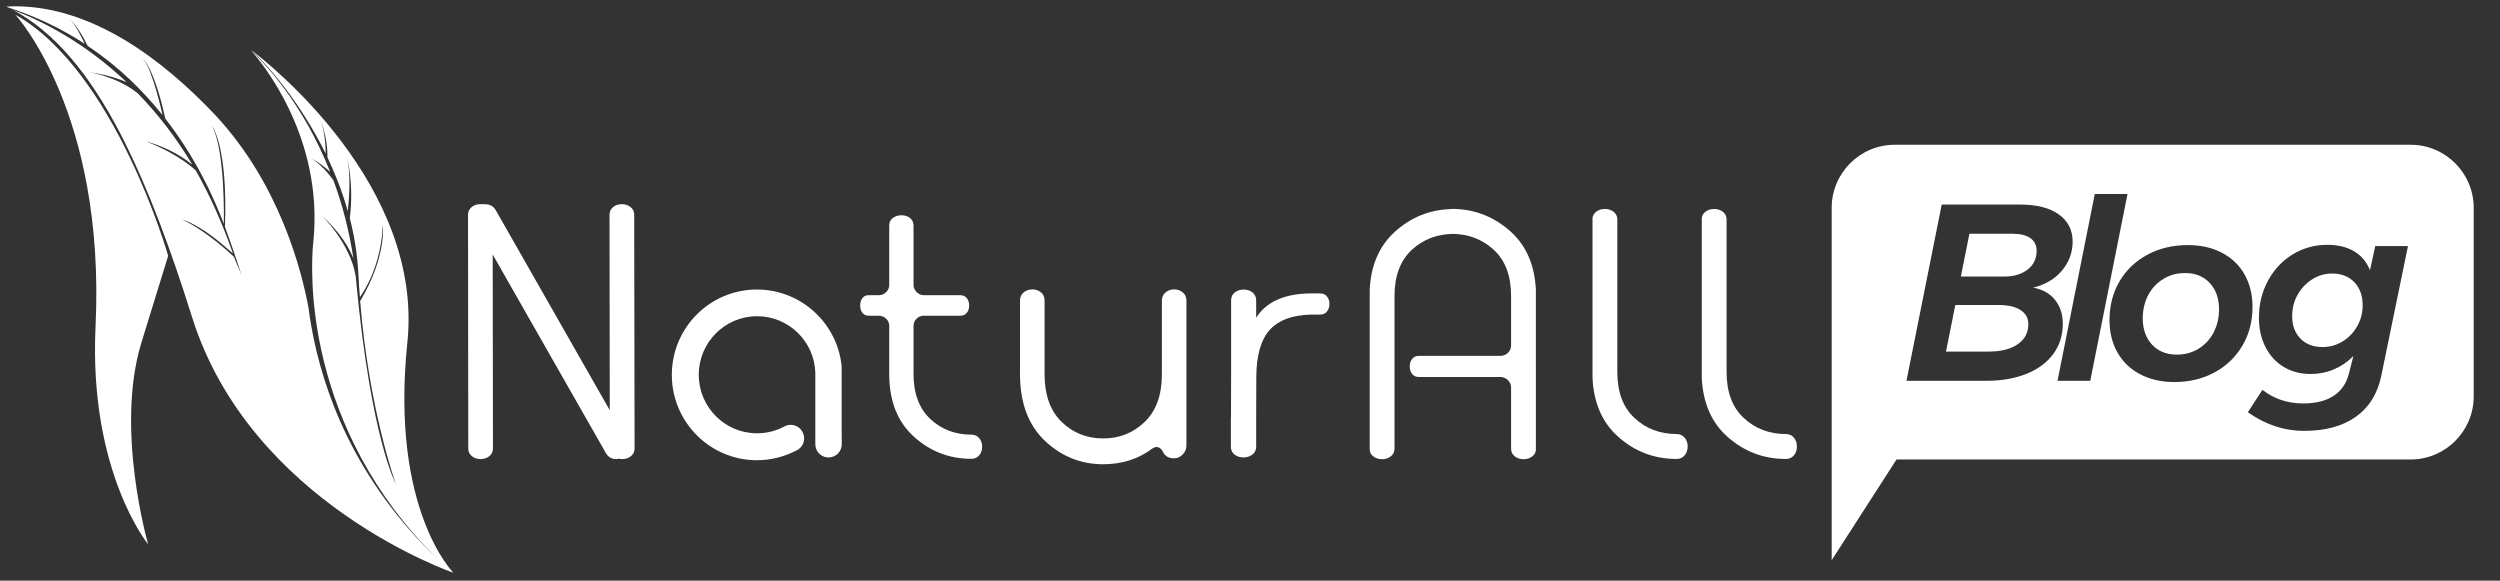 <?xml version="1.0" encoding="utf-8"?>
<!-- Generator: Adobe Illustrator 24.0.1, SVG Export Plug-In . SVG Version: 6.00 Build 0)  -->
<svg version="1.1" id="Layer_1" xmlns="http://www.w3.org/2000/svg" xmlns:xlink="http://www.w3.org/1999/xlink" x="0px" y="0px"
	 viewBox="0 0 198.6 46.13" style="enable-background:new 0 0 198.6 46.13;" xml:space="preserve">
<rect x="0" y="0" width="198.6" height="46.13" fill="#333333" stroke="none"/>
<style type="text/css">
	.st0{fill:#FFFFFF;}
</style>
<g>
	<path class="st0" d="M7.59,25.96c-0.54,11.52,4.18,17.28,4.18,17.28s-2.66-9.16-0.53-16.04l2.12-6.88c0,0-4.19-14.68-12.15-19.16
		C1.22,1.16,8.4,8.92,7.59,25.96"/>
	<line class="st0" x1="14.34" y1="17.4" x2="14.34" y2="17.4"/>
	<path class="st0" d="M14.33,17.39C14.33,17.39,14.33,17.39,14.33,17.39C14.33,17.39,14.33,17.39,14.33,17.39"/>
	<g>
		<path class="st0" d="M62.98,30.11l0.01-0.01C62.99,30.1,62.98,30.1,62.98,30.11 M53.37,29.78c0,3.74,3.03,6.78,6.76,6.78
			c1.12,0,2.17-0.28,3.11-0.76c0.38-0.16,0.64-0.54,0.64-0.98c0-0.59-0.48-1.07-1.06-1.07c-0.19,0-0.38,0.05-0.53,0.14
			c-0.65,0.34-1.37,0.53-2.15,0.53c-2.56,0-4.63-2.08-4.63-4.65c0-2.57,2.08-4.65,4.63-4.65c2.52,0,4.57,2.01,4.63,4.52h0v4.73v0.32
			v0.6c0,0.58,0.47,1.05,1.05,1.05c0.58,0,1.05-0.47,1.05-1.05v-0.01l-0.01-1.05v-5.12C66.54,25.7,63.65,23,60.13,23
			C56.4,23,53.37,26.03,53.37,29.78 M98.09,23.23c-0.19,0.15-0.29,0.36-0.29,0.62v5.68c0,0.11,0,2.28-0.01,3.67h-0.01v2.29
			c0,0.26,0.1,0.47,0.29,0.62c0.2,0.15,0.43,0.23,0.71,0.23c0.28,0,0.51-0.08,0.71-0.23c0.2-0.15,0.3-0.36,0.3-0.62v-2.29h0
			l0.01-3.2c0-1.77,0.37-3.05,1.11-3.84c0.68-0.73,1.74-1.12,3.2-1.17h0.77c0.23,0,0.4-0.08,0.53-0.24c0.13-0.16,0.2-0.36,0.2-0.6
			c0-0.24-0.06-0.44-0.2-0.6c-0.13-0.16-0.3-0.24-0.53-0.24h-0.03h-0.63h-0.13v0c-2.06,0.02-3.5,0.67-4.3,1.93v-1.39
			c0-0.26-0.1-0.46-0.29-0.62c-0.2-0.15-0.43-0.23-0.7-0.23C98.52,23,98.29,23.08,98.09,23.23 M92.59,23.23
			c-0.19,0.16-0.29,0.37-0.29,0.64v5.87c0,1.65-0.46,2.91-1.37,3.78c-0.91,0.88-2.01,1.31-3.29,1.31c-1.3,0-2.4-0.44-3.3-1.31
			c-0.9-0.87-1.36-2.14-1.36-3.81v-5.84c0-0.27-0.09-0.48-0.28-0.64c-0.19-0.16-0.42-0.24-0.69-0.24c-0.27,0-0.5,0.08-0.69,0.24
			c-0.19,0.16-0.29,0.37-0.29,0.64v5.84c0,2.28,0.65,4.04,1.96,5.29c1.31,1.25,2.86,1.88,4.65,1.88c1.5,0,2.81-0.42,3.9-1.25
			c0.13-0.08,0.24-0.12,0.33-0.12c0.21,0,0.37,0.12,0.5,0.35c0.16,0.37,0.46,0.55,0.9,0.55c0.25,0,0.48-0.1,0.68-0.3
			c0.2-0.2,0.3-0.44,0.3-0.72V23.87c0-0.27-0.1-0.48-0.29-0.64c-0.19-0.16-0.42-0.24-0.69-0.24C93.01,22.99,92.78,23.07,92.59,23.23
			 M70.92,17.32c-0.19,0.15-0.28,0.35-0.28,0.6v4.72c0,0.22-0.08,0.41-0.25,0.57c-0.16,0.16-0.35,0.24-0.58,0.24h-0.8
			c-0.22,0-0.39,0.08-0.5,0.23c-0.12,0.16-0.18,0.35-0.18,0.59c0,0.23,0.06,0.43,0.18,0.58c0.12,0.16,0.29,0.23,0.5,0.23h0.8
			c0.22,0,0.41,0.08,0.58,0.23c0.17,0.16,0.25,0.35,0.25,0.59v3.81c0,2.14,0.65,3.79,1.95,4.97c1.3,1.18,2.83,1.77,4.59,1.77
			c0.25,0,0.45-0.1,0.61-0.28c0.16-0.19,0.23-0.42,0.23-0.68c0-0.27-0.07-0.49-0.23-0.68c-0.16-0.19-0.36-0.28-0.61-0.28
			c-1.29,0-2.38-0.41-3.27-1.24c-0.89-0.83-1.34-2.02-1.34-3.58v-3.81c0-0.23,0.08-0.43,0.25-0.59c0.16-0.16,0.35-0.23,0.58-0.23
			h2.89c0.22,0,0.39-0.08,0.51-0.23c0.13-0.15,0.19-0.35,0.19-0.58c0-0.23-0.06-0.43-0.19-0.59c-0.12-0.15-0.3-0.23-0.51-0.23h-2.89
			c-0.22,0-0.41-0.08-0.58-0.24c-0.16-0.17-0.25-0.35-0.25-0.57v-4.72c0-0.25-0.09-0.45-0.28-0.6c-0.19-0.15-0.41-0.22-0.68-0.22
			C71.33,17.1,71.11,17.18,70.92,17.32 M48.71,16.45c-0.19,0.15-0.29,0.36-0.29,0.61l0.02,15.53l-9.05-15.88
			c-0.14-0.25-0.34-0.4-0.59-0.46c-0.13-0.03-0.55-0.03-0.64-0.03c-0.27,0-0.5,0.07-0.69,0.23c-0.19,0.15-0.29,0.36-0.29,0.61
			l0.02,18.57c0,0.26,0.1,0.46,0.29,0.61c0.19,0.15,0.42,0.23,0.69,0.23c0.27,0,0.5-0.08,0.69-0.23c0.19-0.15,0.29-0.36,0.29-0.61
			l-0.02-15.41l8.99,15.77c0.14,0.25,0.34,0.4,0.59,0.46c0.15,0.03,0.3,0.03,0.44-0.01c0.09,0.02,0.17,0.03,0.27,0.03
			c0.27,0,0.5-0.08,0.69-0.23c0.19-0.15,0.29-0.36,0.29-0.61l-0.03-18.57c0-0.26-0.1-0.46-0.29-0.61c-0.19-0.15-0.42-0.23-0.69-0.23
			C49.13,16.22,48.9,16.29,48.71,16.45"/>
		<path class="st0" d="M115.41,16.6c-0.03,0-0.06,0-0.09,0c-0.04,0-0.07,0-0.1,0.01c-1.68,0.06-3.15,0.66-4.42,1.81
			c-1.23,1.12-1.9,2.65-1.99,4.6v12.76c0.03,0.19,0.12,0.35,0.28,0.47c0.19,0.15,0.42,0.23,0.7,0.23c0.28,0,0.51-0.08,0.7-0.23
			c0.19-0.15,0.29-0.36,0.29-0.61v-2.43v-2.42v-3.36v-0.89v-3.02c0-1.6,0.46-2.82,1.37-3.67c0.89-0.82,1.98-1.25,3.26-1.27
			c1.28,0.02,2.36,0.44,3.26,1.27c0.92,0.85,1.37,2.07,1.37,3.67v3.91c0,0.24-0.08,0.44-0.25,0.6c-0.17,0.16-0.37,0.24-0.59,0.24
			h-6.49c-0.22,0-0.4,0.08-0.53,0.24c-0.13,0.16-0.19,0.36-0.19,0.6c0,0.24,0.06,0.44,0.19,0.6c0.13,0.16,0.31,0.24,0.53,0.24h6.49
			c0.22,0,0.42,0.09,0.59,0.25c0.17,0.17,0.25,0.36,0.25,0.59v4.85c0,0.26,0.1,0.46,0.29,0.61c0.19,0.15,0.42,0.23,0.7,0.23
			c0.28,0,0.51-0.08,0.7-0.23c0.16-0.12,0.25-0.28,0.28-0.47V23.01c-0.1-1.95-0.76-3.49-1.99-4.6c-1.26-1.14-2.74-1.75-4.42-1.81
			c-0.03,0-0.06-0.01-0.1-0.01C115.48,16.6,115.44,16.6,115.41,16.6"/>
		<path class="st0" d="M126.79,16.83c-0.15,0.12-0.25,0.28-0.28,0.47v12.75c0.1,1.95,0.76,3.49,1.99,4.6
			c1.33,1.21,2.9,1.81,4.7,1.81c0.26,0,0.47-0.1,0.63-0.29c0.16-0.19,0.24-0.43,0.24-0.7c0-0.27-0.08-0.5-0.24-0.7
			c-0.16-0.19-0.37-0.29-0.63-0.29c-1.32,0-2.44-0.42-3.35-1.27c-0.92-0.85-1.37-2.07-1.37-3.67v-2.08v-1.83v-3.36V18v-0.56
			c0-0.26-0.1-0.46-0.29-0.61c-0.19-0.15-0.42-0.23-0.7-0.23C127.22,16.6,126.99,16.67,126.79,16.83"/>
		<path class="st0" d="M135.47,16.83c-0.16,0.12-0.25,0.28-0.28,0.47v12.75c0.1,1.95,0.76,3.49,1.99,4.6
			c1.33,1.21,2.9,1.81,4.7,1.81c0.26,0,0.47-0.1,0.63-0.29c0.16-0.19,0.24-0.43,0.24-0.7c0-0.27-0.08-0.5-0.24-0.7
			c-0.16-0.19-0.37-0.29-0.63-0.29c-1.32,0-2.44-0.42-3.35-1.27c-0.92-0.85-1.37-2.07-1.37-3.67v-2.08v-1.83v-3.36V18v-0.56
			c0-0.26-0.1-0.46-0.29-0.61c-0.19-0.15-0.42-0.23-0.7-0.23C135.9,16.6,135.67,16.67,135.47,16.83"/>
		<path class="st0" d="M0.5,0.52c0.05,0.02,0.1,0.05,0.15,0.07c2.29,0.74,4.31,1.73,6.08,2.89C6.57,3.13,5.97,1.84,5.45,1.45
			c0,0,0.68,0.46,1.51,2.19c2.43,1.62,4.38,3.54,5.95,5.5c0,0-0.74-3.49-1.56-4.52c0,0,0.93,0.88,1.78,4.8
			c2.35,3.02,3.8,6.11,4.65,8.36c0,0,0.14-5.85-0.95-7.79c0,0,1.28,1.53,1.04,8.03c0.67,1.81,1.29,3.76,1.33,3.87
			c-0.08-0.24-0.54-1.25-0.61-1.48c0,0-2.12-2.06-4.11-2.96c0,0,0,0,0,0c0.16,0.05,0.32,0.1,0.48,0.17c1.29,0.6,2.25,1.38,3.54,2.51
			c-0.82-2.37-1.89-4.74-2.95-6.59c0,0-1.26-1.26-3.95-2.31c1.11,0.31,2.46,0.87,3.68,1.85c-1.34-2.24-2.82-4.11-4.33-5.66
			c-1.67-1.36-3.9-1.69-3.9-1.69c1.85,0.24,3.02,0.81,3.02,0.81C6.72,3.36,3.32,1.66,1.02,0.78c3.3,1.76,6.05,5.06,8.52,9.79
			l0.41,0.81c1.88,3.77,3.61,8.4,5.31,13.82C19.91,39.99,36.02,45.5,36.02,45.5s-5.04-5.01-3.66-18.28
			c1.3-12.45-10.9-22.11-12.42-23.26c1.13,1,3.85,4.02,5.93,8.24c0,0,0.03-1.71-0.49-2.88c0,0,0.66,1.44,0.63,3.18
			c0.27,0.57,0.53,1.16,0.77,1.77c0.32,0.81,0.61,1.64,0.85,2.51c0.12-1.12,0.24-2.99-0.06-4.27c0,0,0.56,2.04,0.22,4.83
			c0.36,1.41,0.6,2.88,0.68,4.42c0.03,0.63,0.07,1.25,0.12,1.85c0.33-0.46,1.7-2.53,1.82-5.76c0,0,0.34,2.49-1.8,6.07
			c0.7,8.63,2.83,14.51,2.83,14.51s-1.95-3.51-3.14-16.03c-0.02-0.14-0.03-0.28-0.04-0.43c-0.41-2.63-2.72-4.88-2.72-4.88
			c1.57,1.46,2.24,2.67,2.54,3.47c-0.35-2.31-0.91-4.39-1.59-6.23c-0.88-1.26-1.83-1.81-1.83-1.81c0.69,0.39,1.22,0.81,1.57,1.14
			c-2.15-5.44-5.23-8.66-6.3-9.67c0.88,0.99,5.77,6.9,4.97,15.14h0c0,0,0,0,0,0.01c-0.01,0.08-0.02,0.17-0.03,0.26
			c-0.18,1.97-0.84,14.53,9.99,25.11c-6.7-6.37-9.22-13.45-10.13-18.6c-0.09-0.5-0.16-0.98-0.22-1.44c-0.54-2.95-2.3-9.86-7.4-15.32
			C12.9,4.69,7.31,0.5,1.18,0.5C0.96,0.5,0.73,0.51,0.5,0.52"/>
	</g>
</g>
<g>
	<path class="st0" d="M161.3,18.92c-0.33-0.23-0.8-0.35-1.41-0.35h-3.44l-0.68,3.4h3.42c0.79,0,1.42-0.19,1.89-0.56
		c0.47-0.37,0.71-0.87,0.71-1.48C161.79,19.49,161.63,19.16,161.3,18.92z"/>
	<path class="st0" d="M173.6,21.69c-0.64,0-1.22,0.15-1.73,0.46c-0.51,0.31-0.92,0.73-1.21,1.28c-0.29,0.55-0.44,1.17-0.44,1.86
		c0,0.87,0.25,1.56,0.74,2.09c0.49,0.53,1.15,0.79,1.96,0.79c0.64,0,1.21-0.15,1.72-0.46s0.91-0.73,1.2-1.28s0.44-1.17,0.44-1.86
		c0-0.85-0.24-1.55-0.73-2.08S174.41,21.69,173.6,21.69z"/>
	<path class="st0" d="M160.51,24.63c-0.41-0.27-1-0.4-1.76-0.4h-3.42l-0.74,3.7h3.38c0.97,0,1.74-0.19,2.31-0.58
		c0.57-0.39,0.85-0.92,0.85-1.6C161.13,25.27,160.93,24.9,160.51,24.63z"/>
	<path class="st0" d="M191.51,11.5h-41c-2.75,0-5,2.25-5,5v28l5.15-8h40.85c2.75,0,5-2.25,5-5v-15
		C196.51,13.75,194.26,11.5,191.51,11.5z M161,29.69c-0.91,0.37-1.97,0.56-3.17,0.56h-6.38l2.8-14h6.22c1.32,0,2.35,0.26,3.08,0.78
		s1.1,1.24,1.1,2.16c0,0.88-0.29,1.65-0.86,2.32c-0.57,0.67-1.33,1.11-2.28,1.34c0.75,0.13,1.33,0.46,1.74,0.97
		c0.41,0.51,0.62,1.14,0.62,1.89c0,0.92-0.25,1.72-0.75,2.4C162.62,28.79,161.92,29.32,161,29.69z M163.45,30.25l2.96-14.84h2.6
		l-2.96,14.84H163.45z M175.91,29.59c-0.94,0.51-2,0.76-3.19,0.76c-1.03,0-1.93-0.21-2.71-0.62c-0.78-0.41-1.38-0.99-1.8-1.73
		s-0.63-1.6-0.63-2.57c0-1.16,0.27-2.19,0.8-3.09c0.53-0.9,1.27-1.6,2.22-2.11c0.95-0.51,2.01-0.76,3.2-0.76
		c1.03,0,1.93,0.2,2.71,0.61s1.38,0.98,1.8,1.73s0.63,1.6,0.63,2.56c0,1.16-0.27,2.19-0.81,3.1
		C177.59,28.38,176.85,29.09,175.91,29.59z M189.17,29.85c-0.29,1.41-0.96,2.5-2.01,3.25c-1.05,0.75-2.42,1.13-4.13,1.13
		c-1.57,0-3.06-0.49-4.46-1.48l1.16-1.78c0.92,0.72,2,1.08,3.24,1.08c1.01,0,1.83-0.21,2.44-0.62s1.01-1.01,1.2-1.8l0.34-1.34
		c-0.47,0.47-0.99,0.82-1.56,1.06c-0.57,0.24-1.19,0.36-1.84,0.36c-0.8,0-1.51-0.19-2.13-0.56s-1.1-0.9-1.45-1.58
		c-0.35-0.68-0.52-1.45-0.52-2.32c0-1.08,0.24-2.06,0.72-2.95c0.48-0.89,1.13-1.58,1.96-2.09c0.83-0.51,1.75-0.76,2.76-0.76
		c0.84,0,1.55,0.17,2.13,0.52c0.58,0.35,1,0.85,1.25,1.5l0.42-1.92h2.6L189.17,29.85z"/>
	<path class="st0" d="M185.27,21.73c-0.57,0-1.1,0.15-1.59,0.46c-0.49,0.31-0.87,0.72-1.16,1.23c-0.29,0.51-0.43,1.08-0.43,1.69
		c0,0.75,0.22,1.34,0.66,1.79c0.44,0.45,1.03,0.67,1.76,0.67c0.57,0,1.1-0.15,1.59-0.45c0.49-0.3,0.87-0.7,1.16-1.21
		s0.43-1.06,0.43-1.66c0-0.76-0.22-1.37-0.66-1.83C186.59,21.96,186,21.73,185.27,21.73z"/>
</g>
</svg>

